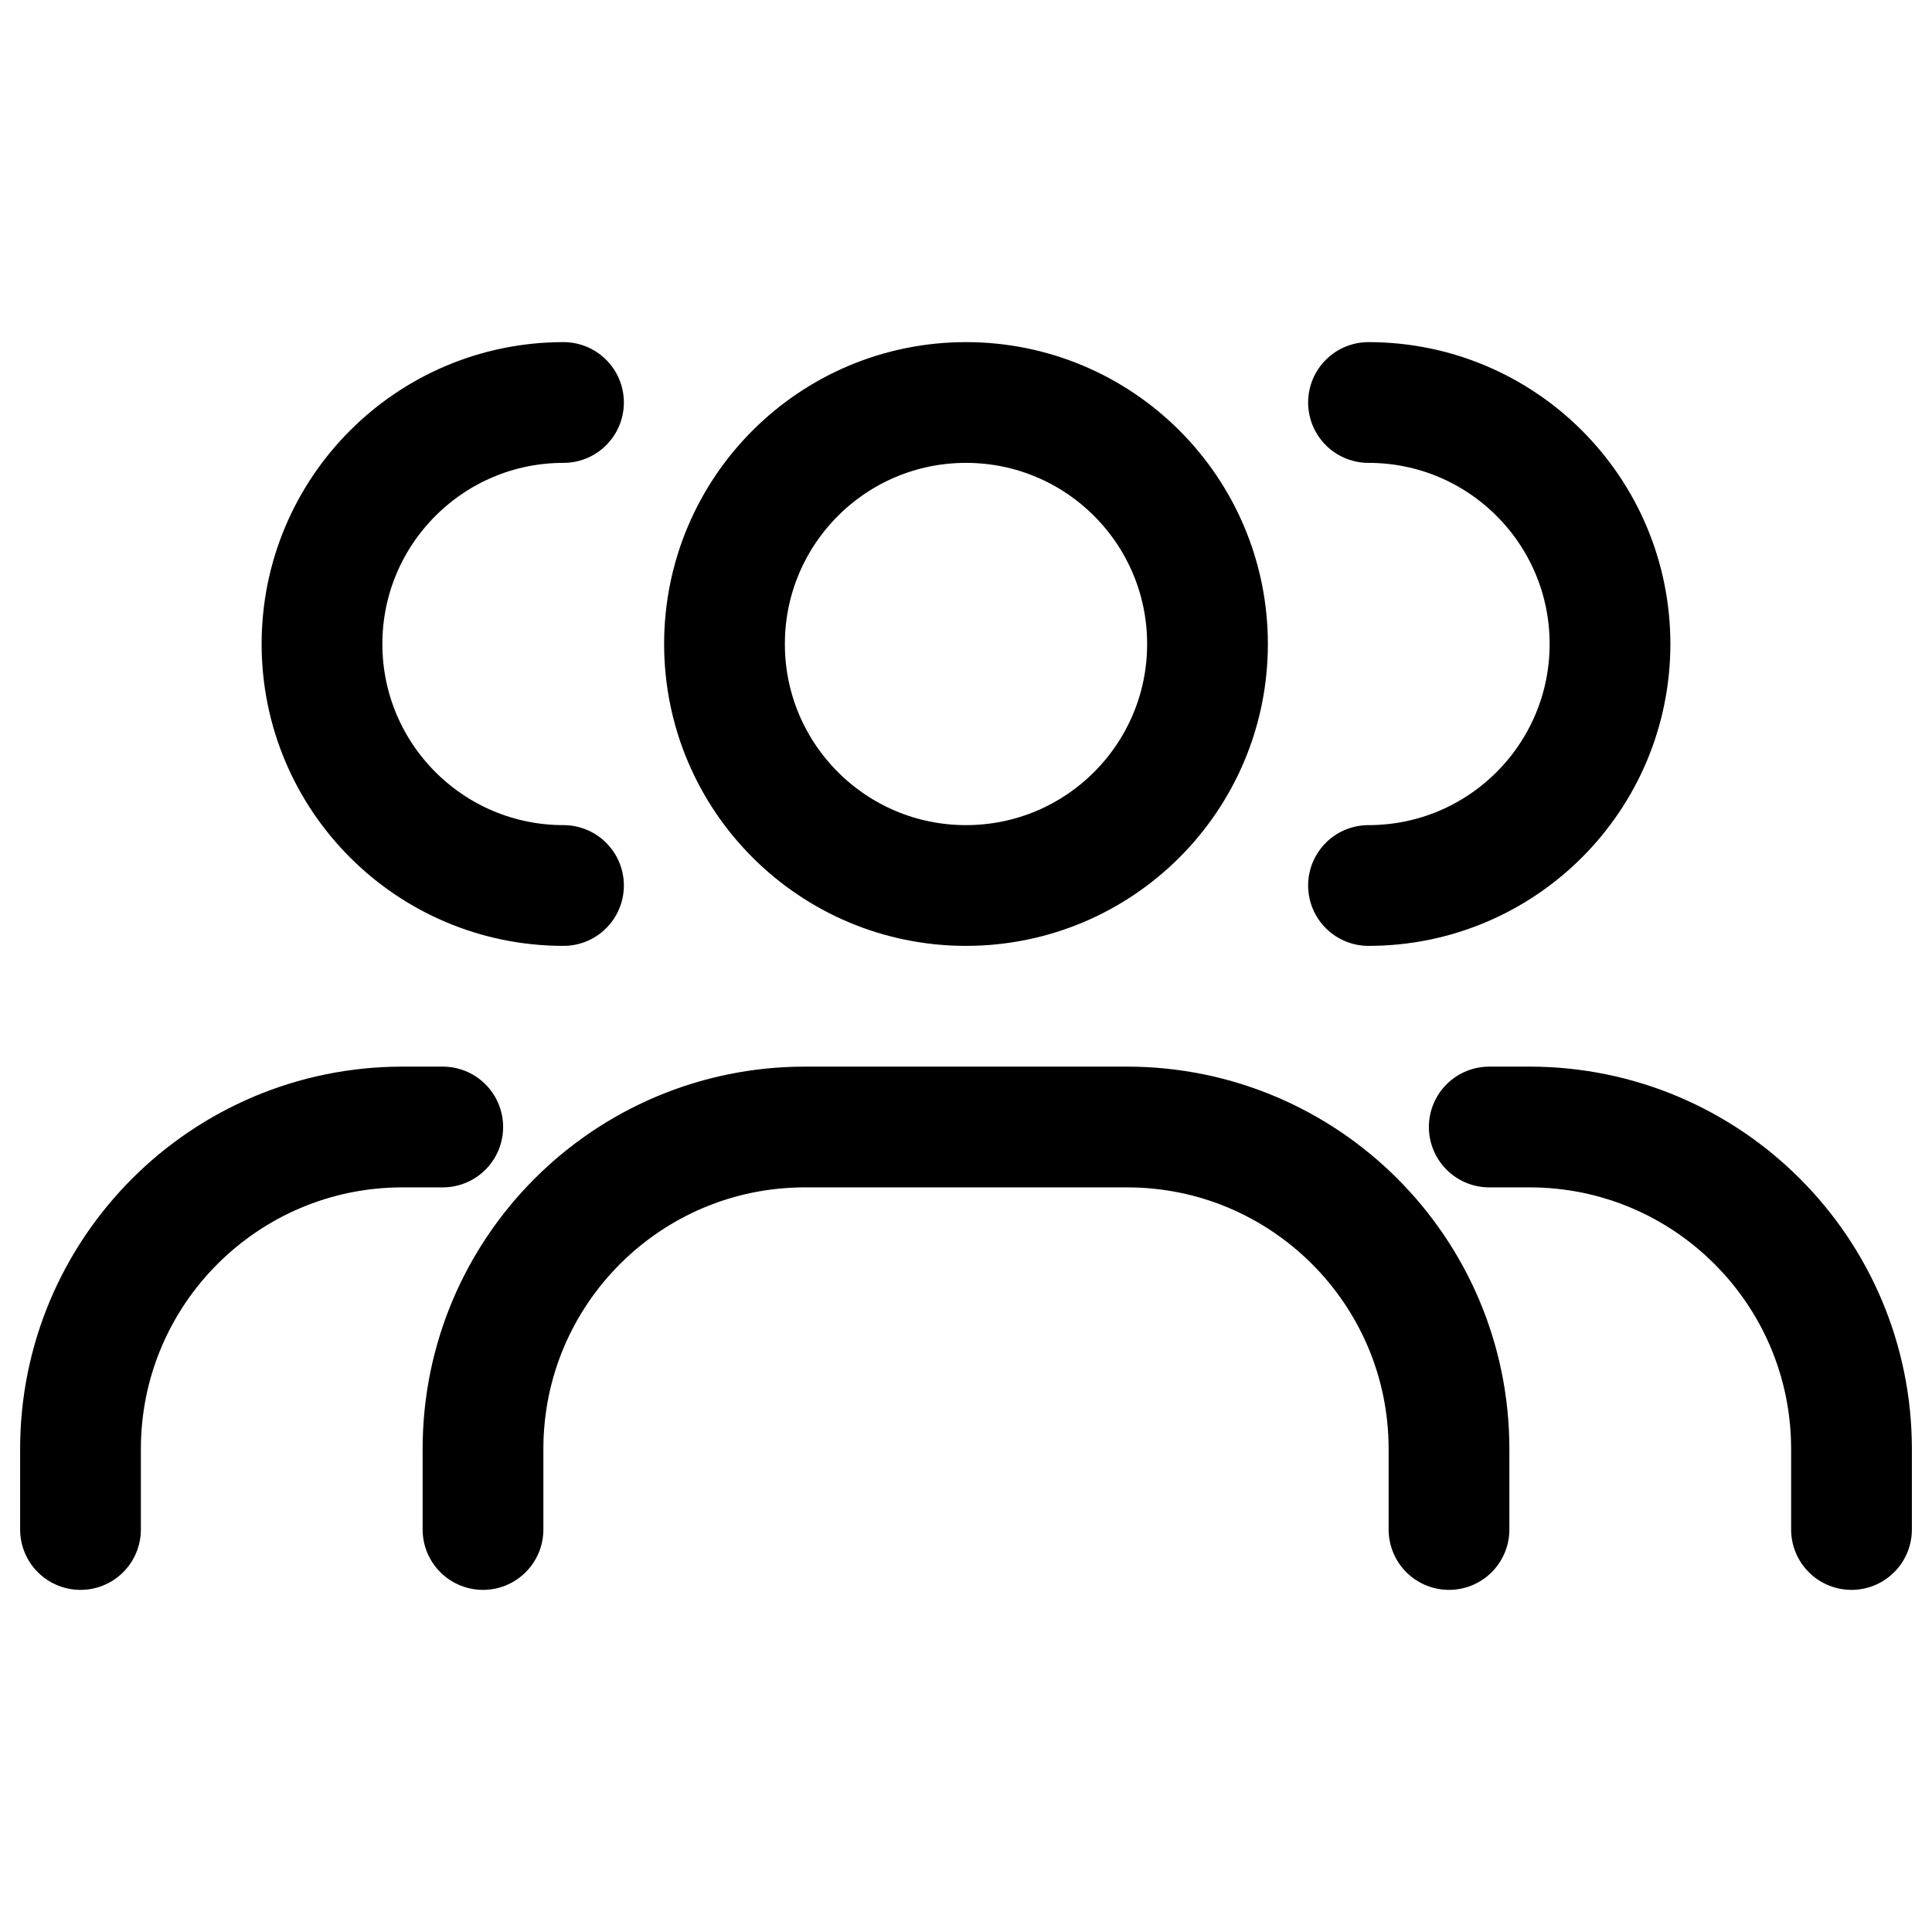 <!DOCTYPE svg PUBLIC "-//W3C//DTD SVG 1.1//EN" "http://www.w3.org/Graphics/SVG/1.1/DTD/svg11.dtd">
<!-- Uploaded to: SVG Repo, www.svgrepo.com, Transformed by: SVG Repo Mixer Tools -->
<svg width="800px" height="800px" viewBox="0 0 24 24" fill="none" xmlns="http://www.w3.org/2000/svg">
<g id="SVGRepo_bgCarrier" stroke-width="0"/>
<g id="SVGRepo_tracerCarrier" stroke-linecap="round" stroke-linejoin="round"/>
<g id="SVGRepo_iconCarrier"> <path d="M18 19V18C18 15.791 16.209 14 14 14H10C7.791 14 6 15.791 6 18V19M23 19V18C23 15.791 21.209 14 19 14H18.5M1 19V18C1 15.791 2.791 14 5 14H5.5M17 11C18.657 11 20 9.657 20 8C20 6.343 18.657 5 17 5M7 11C5.343 11 4 9.657 4 8C4 6.343 5.343 5 7 5M15 8C15 9.657 13.657 11 12 11C10.343 11 9 9.657 9 8C9 6.343 10.343 5 12 5C13.657 5 15 6.343 15 8Z" stroke="#000000" stroke-width="1.5" stroke-linecap="round" stroke-linejoin="round"/> </g>
</svg>
